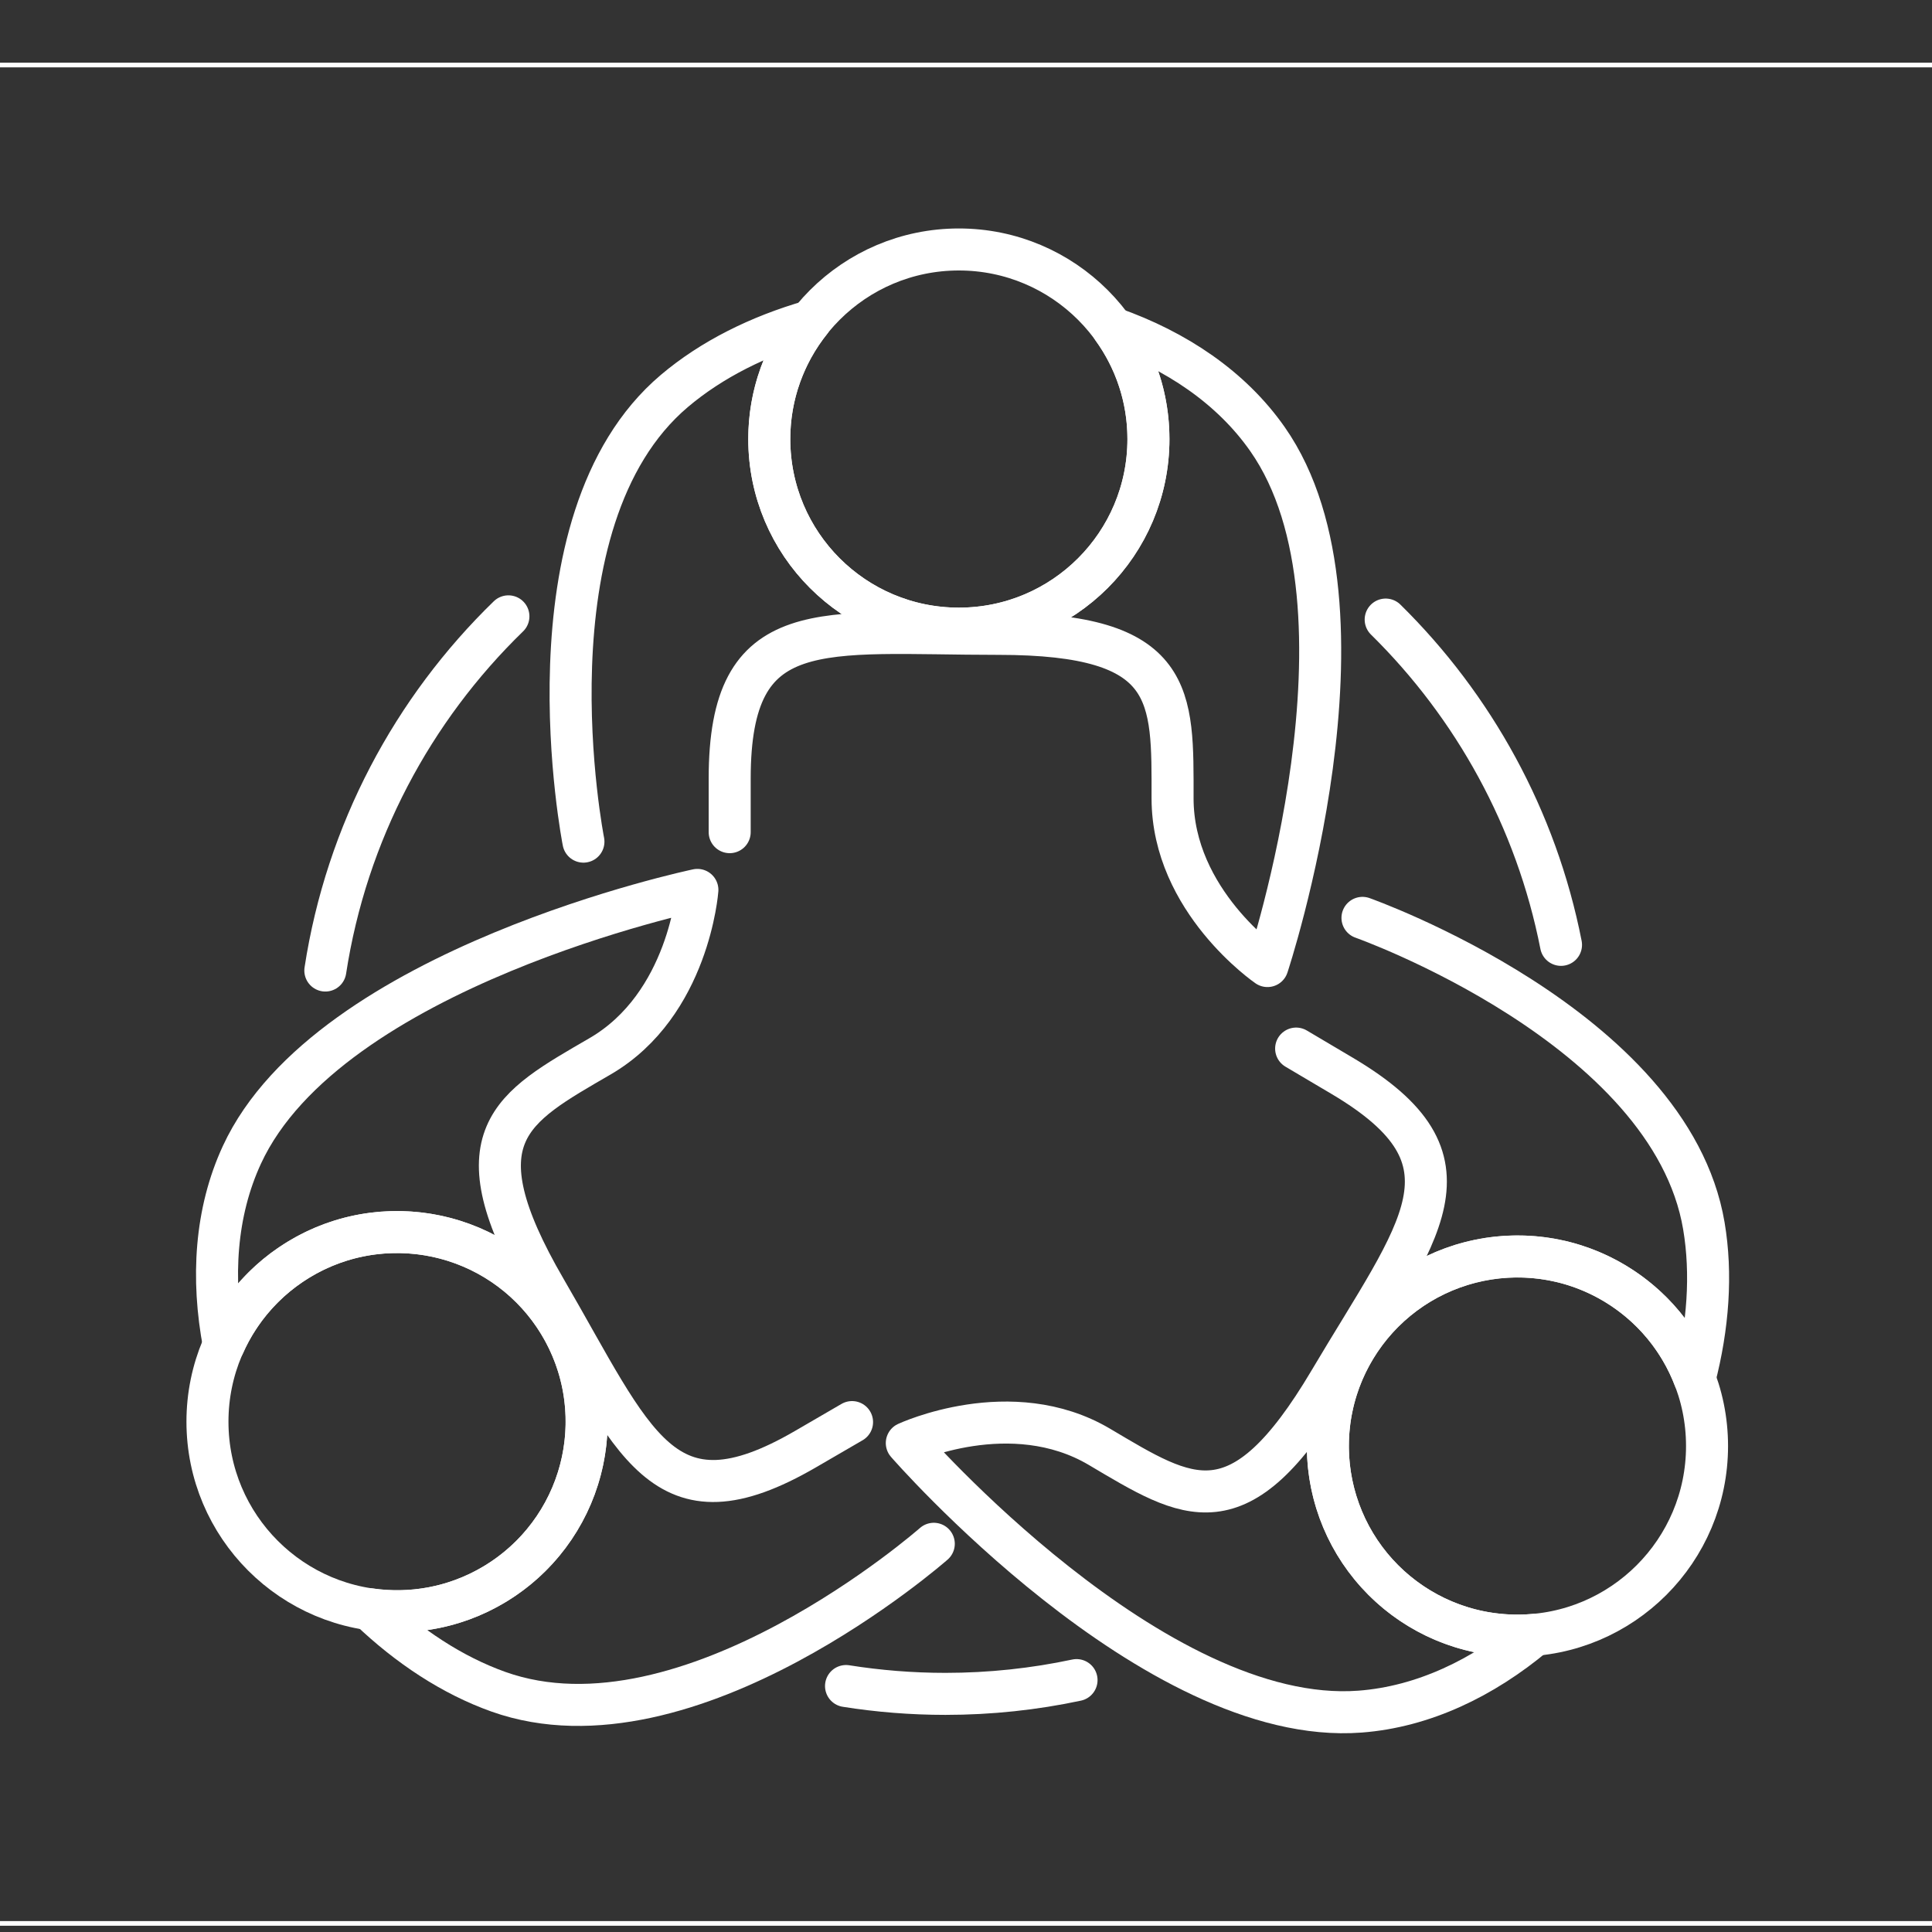 <svg xmlns="http://www.w3.org/2000/svg" id="uuid-628ab24b-4650-4520-9071-9df24e9686d6" data-name="Capa 1" viewBox="0 0 413.86 413.86"><rect x="0" y="0" width="413.86" height="413.86" fill="#333333" stroke="none"/><rect x="-18.96" y="13.93" width="435.24" height="398.09" fill="none" stroke="#fff" stroke-miterlimit="10"></rect><path d="M124.98,180.29s-13.55-68.59,19.48-96.54c8.01-6.78,18.11-11.79,29.18-14.98-5.53,6.94-8.85,15.73-8.85,25.29,0,22.43,18.18,40.61,40.61,40.61s40.61-18.18,40.61-40.61c0-8.89-2.86-17.1-7.71-23.79,13.61,4.8,25.44,12.69,33.21,23.79,25.41,36.28,0,112.88,0,112.88,0,0-20.33-13.91-20.33-35.93s.85-35.23-37.27-35.23-57.6-4.58-57.6,31v11.48" fill="none" stroke="#fff" stroke-linecap="round" stroke-linejoin="round" stroke-width="9"></path><circle cx="205.4" cy="94.05" r="40.61" fill="none" stroke="#fff" stroke-linecap="round" stroke-linejoin="round" stroke-width="9"></circle><path d="M291.86,196.62s65.92,23.3,73.13,65.97c1.75,10.34.91,21.59-1.98,32.74-3.15-8.3-9.02-15.63-17.25-20.5-19.3-11.43-44.21-5.05-55.64,14.24-11.43,19.3-5.05,44.21,14.24,55.64,7.65,4.53,16.18,6.25,24.4,5.49-11.07,9.26-23.88,15.42-37.4,16.45-44.17,3.37-97.11-57.53-97.11-57.53,0,0,22.33-10.4,41.28.82,18.95,11.22,29.88,18.69,49.31-14.11,19.43-32.8,33.29-47.22,2.69-65.36l-9.88-5.85" fill="none" stroke="#fff" stroke-linecap="round" stroke-linejoin="round" stroke-width="9"></path><circle cx="325.06" cy="309.76" r="40.61" fill="none" stroke="#fff" stroke-linecap="round" stroke-linejoin="round" stroke-width="9"></circle><path d="M200.03,330.7s-52.48,46.2-93.25,31.7c-9.88-3.52-19.29-9.73-27.62-17.69,8.78,1.29,18.04-.26,26.31-5.07,19.39-11.28,25.96-36.14,14.69-55.52-11.28-19.39-36.14-25.96-55.52-14.69-7.68,4.47-13.35,11.08-16.69,18.62-2.69-14.18-1.82-28.37,3.87-40.67,18.59-40.21,97.57-56.75,97.57-56.75,0,0-1.8,24.57-20.84,35.64-19.04,11.07-30.88,16.98-11.72,49.93,19.17,32.95,25,52.09,55.76,34.2l9.93-5.77" fill="none" stroke="#fff" stroke-linecap="round" stroke-linejoin="round" stroke-width="9"></path><circle cx="85.05" cy="304.54" r="40.61" fill="none" stroke="#fff" stroke-linecap="round" stroke-linejoin="round" stroke-width="9"></circle><g><path d="M108.91,132.03c-20.5,19.91-34.68,46.3-39.22,75.87" fill="none" stroke="#fff" stroke-linecap="round" stroke-linejoin="round" stroke-width="9"></path><path d="M334.39,202.4c-5.31-27.01-18.7-51.11-37.56-69.68" fill="none" stroke="#fff" stroke-linecap="round" stroke-linejoin="round" stroke-width="9"></path><path d="M181.23,361.17c6.93,1.1,14.04,1.68,21.29,1.68,9.64,0,19.03-1.02,28.09-2.95" fill="none" stroke="#fff" stroke-linecap="round" stroke-linejoin="round" stroke-width="9"></path></g></svg>